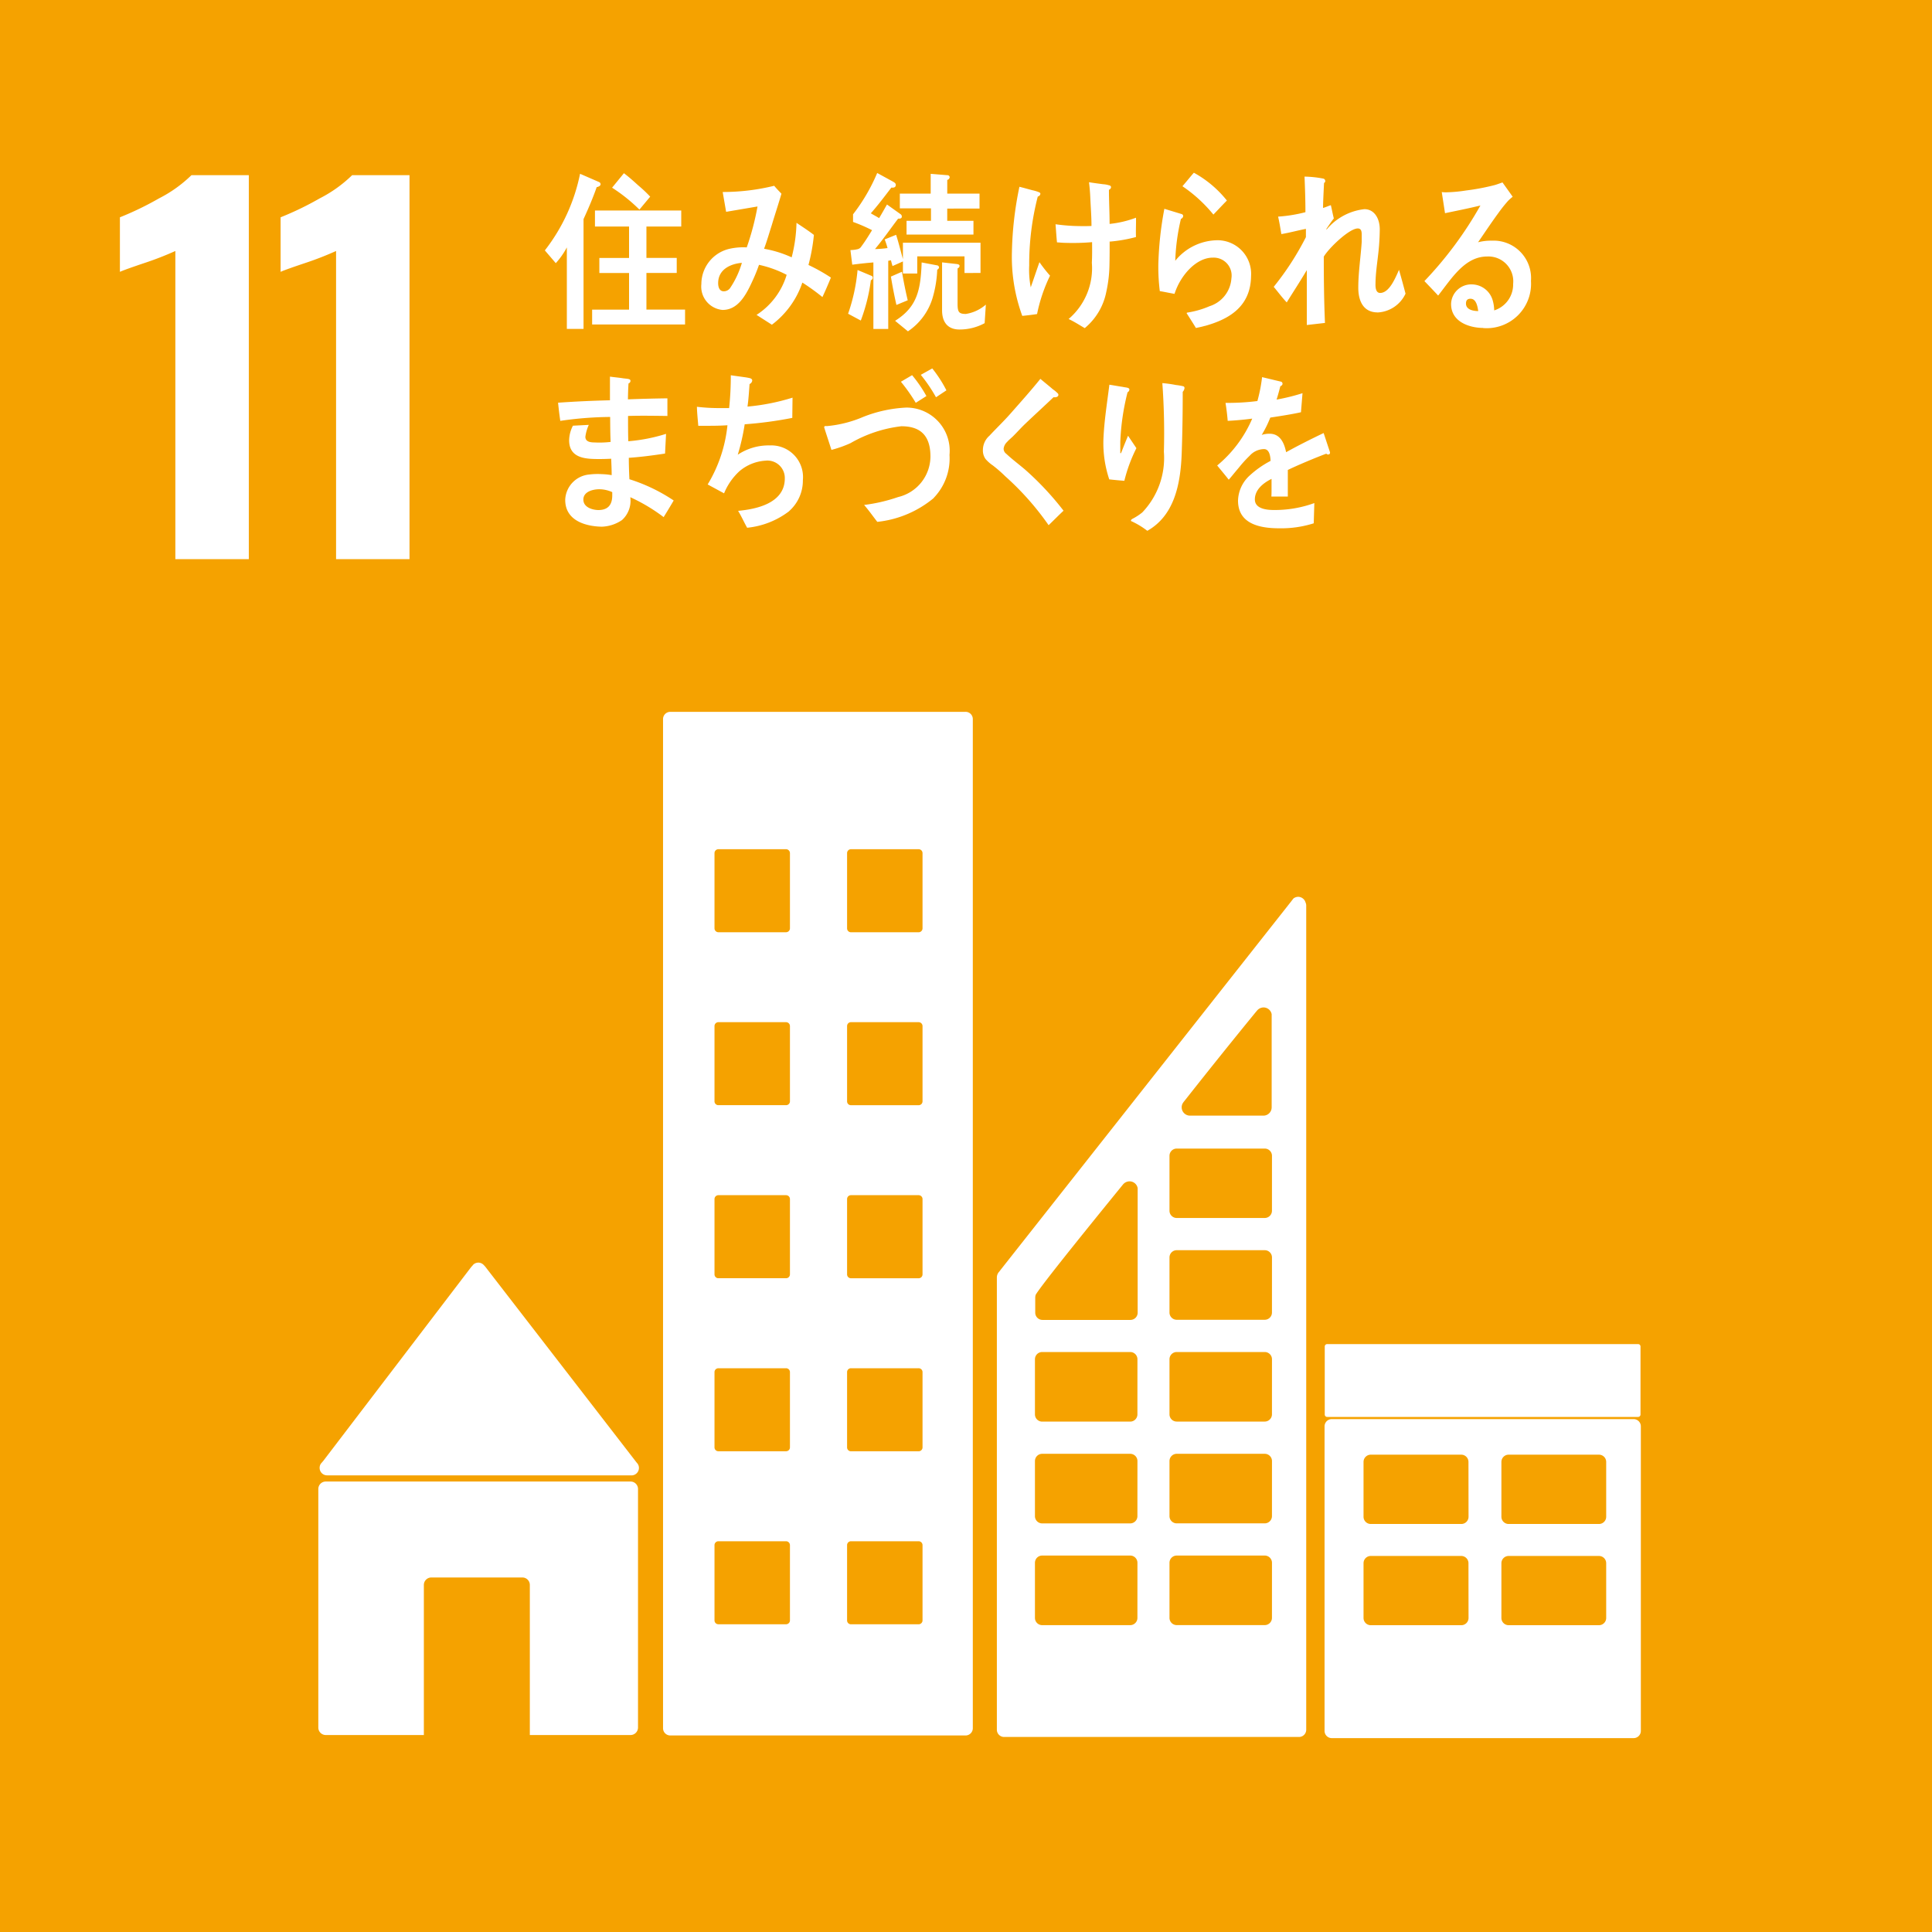<svg xmlns="http://www.w3.org/2000/svg" width="80" height="80" viewBox="0 0 80 80"><path fill="#f5a200" d="M0 0h80v80H0z"/><path d="M13.548 61.093h12.6a.309.309 0 00.309-.309.3.3 0 00-.081-.206l-.017-.02-6.267-8.11-.061-.066a.309.309 0 00-.228-.1.318.318 0 00-.2.078l-.037.044-.059.066-6.121 8.023-.1.115a.316.316 0 00-.051.174.309.309 0 00.309.309m12.568.256H13.49a.308.308 0 00-.309.309v9.879a.309.309 0 00.309.309h4.061v-6.215a.31.31 0 01.311-.309h3.768a.308.308 0 01.309.309v6.215h4.171a.311.311 0 00.309-.309v-9.879a.309.309 0 00-.309-.309m40.399 1.458a.3.3 0 01-.3.3h-3.733a.3.3 0 01-.306-.3v-2.27a.3.3 0 01.306-.3h3.733a.3.3 0 01.3.3zm0 4.191a.3.3 0 01-.3.3h-3.733a.3.3 0 01-.306-.3v-2.267a.3.3 0 01.306-.3h3.733a.3.3 0 01.3.3zm-5.7-4.191a.3.3 0 01-.306.3h-3.736a.3.3 0 01-.306-.3v-2.27a.3.3 0 01.306-.3H60.5a.3.3 0 01.306.3zm0 4.191a.3.3 0 01-.306.3h-3.736a.3.3 0 01-.306-.3v-2.267a.3.3 0 01.306-.3H60.5a.3.3 0 01.306.3zm6.829-8.234H55.147a.3.3 0 00-.3.3v12.61a.3.3 0 00.3.3h12.491a.3.3 0 00.306-.3v-12.61a.3.3 0 00-.306-.3M38.2 38.444a.163.163 0 01-.162.159h-2.8a.161.161 0 01-.162-.159v-3.118a.162.162 0 01.162-.162h2.8a.163.163 0 01.162.162zm0 7.161a.16.16 0 01-.162.159h-2.8a.158.158 0 01-.162-.159v-3.117a.16.16 0 01.162-.162h2.8a.162.162 0 01.162.162zm0 7.166a.161.161 0 01-.162.159h-2.8a.16.16 0 01-.162-.159v-3.122a.16.16 0 01.162-.159h2.8a.161.161 0 01.162.159zm0 7.161a.16.16 0 01-.162.162h-2.8a.159.159 0 01-.162-.162v-3.114a.159.159 0 01.162-.162h2.8a.16.16 0 01.162.162zm0 7.169a.161.161 0 01-.162.157h-2.8a.159.159 0 01-.162-.157v-3.122a.16.16 0 01.162-.159h2.8a.161.161 0 01.162.159zm-5.49-28.658a.163.163 0 01-.162.159h-2.8a.163.163 0 01-.162-.159v-3.117a.163.163 0 01.162-.162h2.8a.163.163 0 01.162.162zm0 7.161a.16.16 0 01-.162.159h-2.8a.16.16 0 01-.162-.159v-3.116a.162.162 0 01.162-.162h2.8a.162.162 0 01.162.162zm0 7.166a.161.161 0 01-.162.159h-2.8a.161.161 0 01-.162-.159v-3.121a.161.161 0 01.162-.159h2.8a.161.161 0 01.162.159zm0 7.161a.16.16 0 01-.162.162h-2.8a.16.16 0 01-.162-.162v-3.113a.16.16 0 01.162-.162h2.8a.16.16 0 01.162.162zm0 7.169a.161.161 0 01-.162.157h-2.8a.161.161 0 01-.162-.157v-3.121a.161.161 0 01.162-.159h2.8a.161.161 0 01.162.159zm7.272-37.624H27.755a.3.3 0 00-.3.3v41.786a.3.3 0 00.3.3h12.227a.3.3 0 00.3-.3V29.775a.3.3 0 00-.3-.3m14.973 26.181H67.83a.1.1 0 01.1.1v2.816a.1.1 0 01-.1.1H54.955a.1.1 0 01-.1-.1v-2.816a.1.1 0 01.1-.1zm-2.286-5.522a.3.3 0 01-.3.3h-3.643a.3.3 0 01-.3-.3V47.86a.3.3 0 01.3-.3h3.644a.3.3 0 01.3.3zm0 4.215a.3.3 0 01-.3.3h-3.643a.3.3 0 01-.3-.3v-2.281a.3.3 0 01.3-.3h3.644a.3.3 0 01.3.3zm0 4.215a.3.3 0 01-.3.3h-3.643a.3.3 0 01-.3-.3v-2.28a.3.3 0 01.3-.3h3.644a.3.3 0 01.3.3zm0 4.215a.3.3 0 01-.3.3h-3.643a.3.3 0 01-.3-.3v-2.28a.3.3 0 01.3-.3h3.644a.3.3 0 01.3.3zm0 4.213a.3.3 0 01-.3.3h-3.643a.3.3 0 01-.3-.3v-2.28a.3.3 0 01.3-.3h3.644a.3.3 0 01.3.3zm-5.561-17.661v5.024a.3.3 0 01-.3.3h-3.641a.3.3 0 01-.3-.3v-.632a.419.419 0 01.021-.113l.02-.034.027-.039a.455.455 0 01.034-.049c.463-.667 2.566-3.255 3.448-4.338l.088-.108a.356.356 0 01.27-.125.341.341 0 01.333.279zm-.01 9.235a.3.3 0 01-.3.3h-3.643a.3.3 0 01-.3-.3v-2.282a.3.3 0 01.3-.3h3.644a.3.3 0 01.3.3zm0 4.215a.3.3 0 01-.3.3h-3.643a.3.3 0 01-.3-.3v-2.282a.3.3 0 01.3-.3h3.644a.3.3 0 01.3.3zm0 4.213a.3.3 0 01-.3.3h-3.643a.3.3 0 01-.3-.3v-2.282a.3.3 0 01.3-.3h3.644a.3.3 0 01.3.3zm1.9-21.347l.086-.108a257.077 257.077 0 012.882-3.591l.088-.105a.355.355 0 01.27-.127.344.344 0 01.333.279v3.858a.343.343 0 01-.331.343h-3.062a.345.345 0 01-.333-.343.331.331 0 01.069-.206m5.059-8.279a.321.321 0 00-.306-.233.335.335 0 00-.176.056l-.022.017-.1.13L41.434 52.58l-.056.074a.348.348 0 00-.1.238v18.732a.3.3 0 00.3.3h12.21a.3.3 0 00.3-.3V37.493a.3.3 0 00-.029-.125M7.261 10.393a13.041 13.041 0 01-1.257.49c-.549.184-.895.309-1.039.373V8.998a12.85 12.85 0 001.62-.784 5.477 5.477 0 001.343-.961h2.375v15.9H7.261zm6.655 0a13.162 13.162 0 01-1.255.49c-.551.184-.9.309-1.042.373V8.998a12.849 12.849 0 001.62-.784 5.477 5.477 0 001.343-.961h2.375v15.9h-3.041zm12.561-1.714a6.883 6.883 0 00-1.132-.907l.49-.6c.2.15.4.328.588.5a5.625 5.625 0 01.5.471zm-1.958 4.757v-.615h1.529v-1.517h-1.23v-.623h1.23v-1.3h-1.412v-.665h3.573v.664h-1.442v1.3h1.255v.623h-1.255v1.517h1.6v.615zm.191-5.693c-.159.458-.348.892-.547 1.331v4.546h-.691v-3.375a3.216 3.216 0 01-.458.652l-.453-.529a7.608 7.608 0 001.458-3.172l.789.343a.1.1 0 01.061.086c0 .081-.11.115-.159.123m5.027 3.978c0 .181.066.336.23.336a.32.32 0 00.26-.127 3.739 3.739 0 00.493-1.051c-.429.034-.983.245-.983.843m4.318.574a8.741 8.741 0 00-.831-.6 3.642 3.642 0 01-1.262 1.745l-.635-.407a3 3 0 001.247-1.659 4.52 4.52 0 00-1.145-.414 7.069 7.069 0 01-.294.716c-.262.571-.593 1.152-1.216 1.152a.97.97 0 01-.877-1.073 1.5 1.5 0 011.132-1.451 2.577 2.577 0 01.747-.066 10.942 10.942 0 00.446-1.694l-1.3.221-.142-.821h.069a8.943 8.943 0 002.064-.257c.091.113.2.221.3.328-.127.436-.27.865-.4 1.3-.105.328-.2.657-.319.98a4.639 4.639 0 011.142.355 6.186 6.186 0 00.2-1.429c.245.164.488.321.721.5a7.739 7.739 0 01-.225 1.245 7.447 7.447 0 01.929.522c-.108.265-.225.537-.348.8m6.714 1.088a2.176 2.176 0 01-1.042.262c-.436 0-.721-.248-.721-.8v-1.98l.625.071c.037.007.1.022.1.078a.119.119 0 01-.083.1v1.451c0 .346.042.436.343.436a1.643 1.643 0 00.828-.387zm-1.549-4.745v.507h1.086v.569h-2.771v-.569h1.012v-.517h-1.29v-.61h1.278v-.819l.686.056a.092.092 0 01.1.083.129.129 0 01-.1.113v.566h1.336v.62zm-.414 2.527a4.8 4.8 0 01-.191 1.169 2.551 2.551 0 01-1.022 1.387l-.532-.436c.909-.571 1.059-1.262 1.1-2.417l.637.12a.092.092 0 01.083.086.119.119 0 01-.071.091m-1.694 1.463a18.726 18.726 0 01-.228-1.174l.456-.2c.069.392.147.794.24 1.181zm2.819-1.323v-.689h-1.957v.711h-.593v-.5l-.431.191c-.022-.078-.047-.162-.064-.24l-.113.022v2.823h-.615v-2.755c-.289.022-.586.056-.875.093l-.076-.605a1.382 1.382 0 00.3-.037.249.249 0 00.157-.12c.159-.211.3-.444.439-.667a6.746 6.746 0 00-.787-.341v-.316a7.6 7.6 0 001-1.711l.64.35c.047.029.13.064.13.14 0 .123-.113.123-.184.115-.277.36-.549.725-.85 1.064.113.071.23.127.343.2.11-.181.218-.375.326-.564l.554.395a.121.121 0 01.061.1c0 .1-.1.091-.154.091-.321.422-.623.86-.958 1.26a4.64 4.64 0 00.52-.042 3.217 3.217 0 00-.118-.358l.473-.191c.105.328.189.669.282 1.007v-.679h3.213v1.252zm-3.877.3a7.433 7.433 0 01-.417 1.669l-.526-.282a7.548 7.548 0 00.392-1.811l.591.248a.079.079 0 01.039.071.111.111 0 01-.081.105m9.889-1.607c0 .311 0 .625-.007.936a5.541 5.541 0 01-.132 1.154 2.591 2.591 0 01-.892 1.5c-.223-.13-.439-.272-.669-.377a2.763 2.763 0 00.963-2.328c.015-.284.012-.569.01-.855a9.248 9.248 0 01-1.105.029c-.113 0-.233-.015-.348-.02-.027-.252-.039-.5-.061-.75.262.037.532.061.789.071.235.007.461.01.7 0 0-.392-.032-.782-.049-1.172a7.533 7.533 0 00-.054-.64c.2.034.387.056.583.083a1.009 1.009 0 01.243.044c.042.007.088.029.086.086a.129.129 0 01-.086.1c0 .471.027.944.027 1.414a4.353 4.353 0 001.093-.257c.007.262-.012.534 0 .8a6.158 6.158 0 01-1.081.189m-3.015 3c-.2.032-.412.056-.613.076a7.108 7.108 0 01-.429-2.64 14.46 14.46 0 01.311-2.706c.181.044.37.1.554.147a1.486 1.486 0 01.238.071c.037.015.076.029.076.076a.133.133 0 01-.108.11 11.219 11.219 0 00-.355 2.865 3.794 3.794 0 00.064.895c.12-.343.24-.7.36-1.042a6.205 6.205 0 00.439.559 6.63 6.63 0 00-.537 1.588m7.301-4.118a5.976 5.976 0 00-1.282-1.174c.162-.184.311-.375.473-.559a4.522 4.522 0 011.368 1.152c-.191.191-.373.39-.559.581m-.35 4.608c-.123.037-.245.061-.375.088-.059-.108-.382-.61-.382-.61 0-.022.025-.029.037-.029a3.726 3.726 0 00.909-.262 1.3 1.3 0 00.907-1.152.742.742 0 00-.755-.86c-.713-.01-1.368.76-1.6 1.5-.2-.034-.409-.081-.61-.113a8.12 8.12 0 01-.061-1.088 14.1 14.1 0 01.25-2.321l.708.216a.088.088 0 01.071.086.14.14 0 01-.093.115 8.668 8.668 0 00-.235 1.735 2.273 2.273 0 011.779-.85 1.393 1.393 0 011.36 1.483c-.017 1.3-.961 1.8-1.907 2.064m7.147-.559c-.549 0-.8-.414-.8-1.024 0-.635.1-1.262.142-1.9v-.287c0-.137-.017-.265-.164-.265-.355 0-1.206.821-1.407 1.167 0 .907.01 1.838.049 2.745l-.752.086v-2.274c-.27.458-.556.892-.831 1.338-.191-.2-.358-.429-.539-.645a11.672 11.672 0 001.333-2.059v-.341c-.343.066-.674.159-1.017.216-.042-.243-.078-.485-.135-.723a6.062 6.062 0 001.132-.184c0-.493-.017-.988-.037-1.473a4.389 4.389 0 01.779.083.1.1 0 01.078.1.077.077 0 01-.049.078c-.017.348-.037.694-.042 1.037.108-.029.213-.081.324-.115.044.186.078.373.123.549-.11.137-.208.287-.311.439l.012.02a2.379 2.379 0 011.564-.843c.412 0 .637.385.637.836a9.525 9.525 0 01-.071 1.081c-.044.38-.1.757-.105 1.145v.022c-.007.157.012.385.191.385.38 0 .63-.615.782-.958.093.328.184.657.27.988a1.348 1.348 0 01-1.169.779m3.863-.569c-.118 0-.191.051-.191.2 0 .274.35.311.507.311-.029-.213-.091-.51-.316-.51m.52 1.208c-.507 0-1.328-.216-1.328-.993a.836.836 0 01.882-.809.907.907 0 01.843.667 1.62 1.62 0 01.061.409 1.126 1.126 0 00.784-1.1 1.029 1.029 0 00-1.071-1.132c-.924 0-1.458.882-2.034 1.618-.186-.2-.377-.4-.569-.6a15.611 15.611 0 002.319-3.13c-.485.12-.978.216-1.466.319l-.135-.875a1.282 1.282 0 00.194.01 6.013 6.013 0 00.816-.076 9.276 9.276 0 001.12-.208c.127-.029.255-.081.385-.125.142.2.282.392.422.593a2.284 2.284 0 00-.184.162 5.985 5.985 0 00-.4.5c-.294.4-.569.816-.85 1.223a2.087 2.087 0 01.564-.066 1.551 1.551 0 011.627 1.667 1.837 1.837 0 01-1.983 1.951m-36.062 6.793a1.3 1.3 0 00-.544-.118c-.221 0-.645.083-.649.422s.4.436.618.439c.343 0 .571-.157.578-.586v-.157m2.132 1.039a7.242 7.242 0 00-1.385-.828 1.076 1.076 0 01-.343.946 1.571 1.571 0 01-.836.275c-.608-.01-1.527-.218-1.515-1.125a1.094 1.094 0 011.012-1.037 2.678 2.678 0 01.485-.015 3.029 3.029 0 01.426.042c0-.228-.012-.458-.02-.679-.2.01-.412.015-.618.012-.473-.007-1.132-.051-1.123-.789a1.356 1.356 0 01.157-.591l.657-.034a1.722 1.722 0 00-.142.493c0 .228.252.233.387.235a3.928 3.928 0 00.659-.022c-.017-.341-.017-.691-.02-1.034a14.945 14.945 0 00-2.064.162c-.039-.252-.066-.5-.093-.752a46.675 46.675 0 012.149-.1v-.98c.172.025.343.039.512.064.088.017.184.017.272.039.029.01.066.025.066.074a.115.115 0 01-.081.105c-.017.223-.02.436-.025.659a64.066 64.066 0 011.635-.042v.73c-.544-.007-1.091-.017-1.63 0 0 .353 0 .694.01 1.047a7.09 7.09 0 001.564-.306l-.042.816c-.5.076-1 .142-1.5.176 0 .294.01.593.025.887a7.124 7.124 0 011.833.88c-.137.233-.277.466-.419.694m5.204-.254a3.412 3.412 0 01-1.743.689c-.13-.228-.235-.473-.375-.7.686-.064 1.934-.284 1.934-1.343a.721.721 0 00-.8-.735 1.84 1.84 0 00-1.078.436 2.558 2.558 0 00-.637.917l-.679-.368a5.86 5.86 0 00.819-2.451c-.238.015-.471.022-.708.022h-.5c-.02-.267-.051-.527-.056-.787a7.724 7.724 0 00.895.054h.439a12.544 12.544 0 00.069-1.36c.184.029.365.051.551.078a2.246 2.246 0 01.245.044c.042.015.091.037.091.1a.18.18 0 01-.11.142c-.024.316-.042.627-.086.934a8.885 8.885 0 001.865-.37l-.01.838a16.386 16.386 0 01-1.971.265 9.029 9.029 0 01-.287 1.26 2.3 2.3 0 011.333-.385 1.312 1.312 0 011.363 1.441 1.685 1.685 0 01-.569 1.279m6.082-4.714a6.369 6.369 0 00-.63-.929l.475-.265a5.312 5.312 0 01.586.907zm-.838.23a7.229 7.229 0 00-.615-.873l.463-.272a5.568 5.568 0 01.593.865zm.748 3.939a4.362 4.362 0 01-2.341.99c-.186-.238-.355-.483-.547-.7a6.9 6.9 0 001.412-.328 1.736 1.736 0 001.336-1.674c0-.944-.488-1.257-1.206-1.257a5.481 5.481 0 00-2.105.7 4.862 4.862 0 01-.789.279c-.029-.1-.3-.914-.3-.936 0-.069.078-.049.113-.049a4.947 4.947 0 001.5-.38 5.536 5.536 0 011.789-.387 1.789 1.789 0 011.787 1.961 2.353 2.353 0 01-.654 1.779m4.758 1.13a11.564 11.564 0 00-1.794-2.024 5.536 5.536 0 00-.517-.451 1.533 1.533 0 01-.3-.265.6.6 0 01-.11-.375.789.789 0 01.272-.591c.287-.309.586-.593.863-.907.417-.473.841-.946 1.245-1.446.174.147.346.284.517.431a1.431 1.431 0 01.2.167.086.086 0 01.029.061c0 .1-.132.113-.2.1-.395.377-.8.745-1.2 1.127-.164.159-.319.333-.488.5-.078.076-.167.145-.238.228a.447.447 0 00-.142.279.259.259 0 00.108.208c.25.235.527.439.784.659a12.192 12.192 0 011.589 1.699c-.208.194-.409.4-.618.6m5.553-5.522c0 .836-.012 1.7-.042 2.539-.047 1.346-.333 2.6-1.424 3.216a3.384 3.384 0 00-.64-.39c-.02-.007-.037-.007-.037-.037s.032-.049.051-.064a2.37 2.37 0 00.417-.27 3.267 3.267 0 00.895-2.51 28.255 28.255 0 00-.064-2.845 4.755 4.755 0 01.561.078 2.34 2.34 0 01.3.051.072.072 0 01.056.083.277.277 0 01-.071.147m-2.419 3.686a17.66 17.66 0 01-.625-.059 4.734 4.734 0 01-.243-1.62c.027-.772.154-1.542.248-2.3.184.027.373.064.559.091.064.017.154.02.218.044.029.015.054.032.051.074a.144.144 0 01-.076.105 9.873 9.873 0 00-.3 2.044v.429c0 .015-.007.051.015.051s.032-.056.039-.061c.086-.228.176-.446.267-.664l.346.515a6.308 6.308 0 00-.5 1.355m8.449-1.09a.132.132 0 01-.086-.037c-.414.152-1.213.488-1.593.674v1.1h-.681c.007-.1.007-.208.007-.331v-.4c-.458.228-.691.522-.691.85 0 .287.265.439.789.439a4.785 4.785 0 001.674-.287l-.025.838a4.448 4.448 0 01-1.444.206c-1.127 0-1.691-.38-1.691-1.147a1.454 1.454 0 01.473-1.029 4.022 4.022 0 01.875-.615c-.012-.324-.105-.488-.272-.488a.812.812 0 00-.591.272 4.925 4.925 0 00-.444.488c-.213.25-.346.422-.426.507-.1-.13-.262-.324-.478-.588a5.14 5.14 0 001.451-1.941 12.46 12.46 0 01-1.015.093 9.945 9.945 0 00-.091-.745 9.589 9.589 0 001.32-.076 6.41 6.41 0 00.194-.99l.777.186a.086.086 0 01.069.088c0 .042-.029.078-.091.105a10.26 10.26 0 01-.154.551 8.265 8.265 0 001.073-.265l-.064.789c-.316.071-.743.142-1.27.221a4.63 4.63 0 01-.355.718 1.04 1.04 0 01.326-.049c.353 0 .581.248.684.765.461-.257.985-.522 1.554-.794l.265.8c0 .059-.022.086-.069.086" fill="#fff"/></svg>